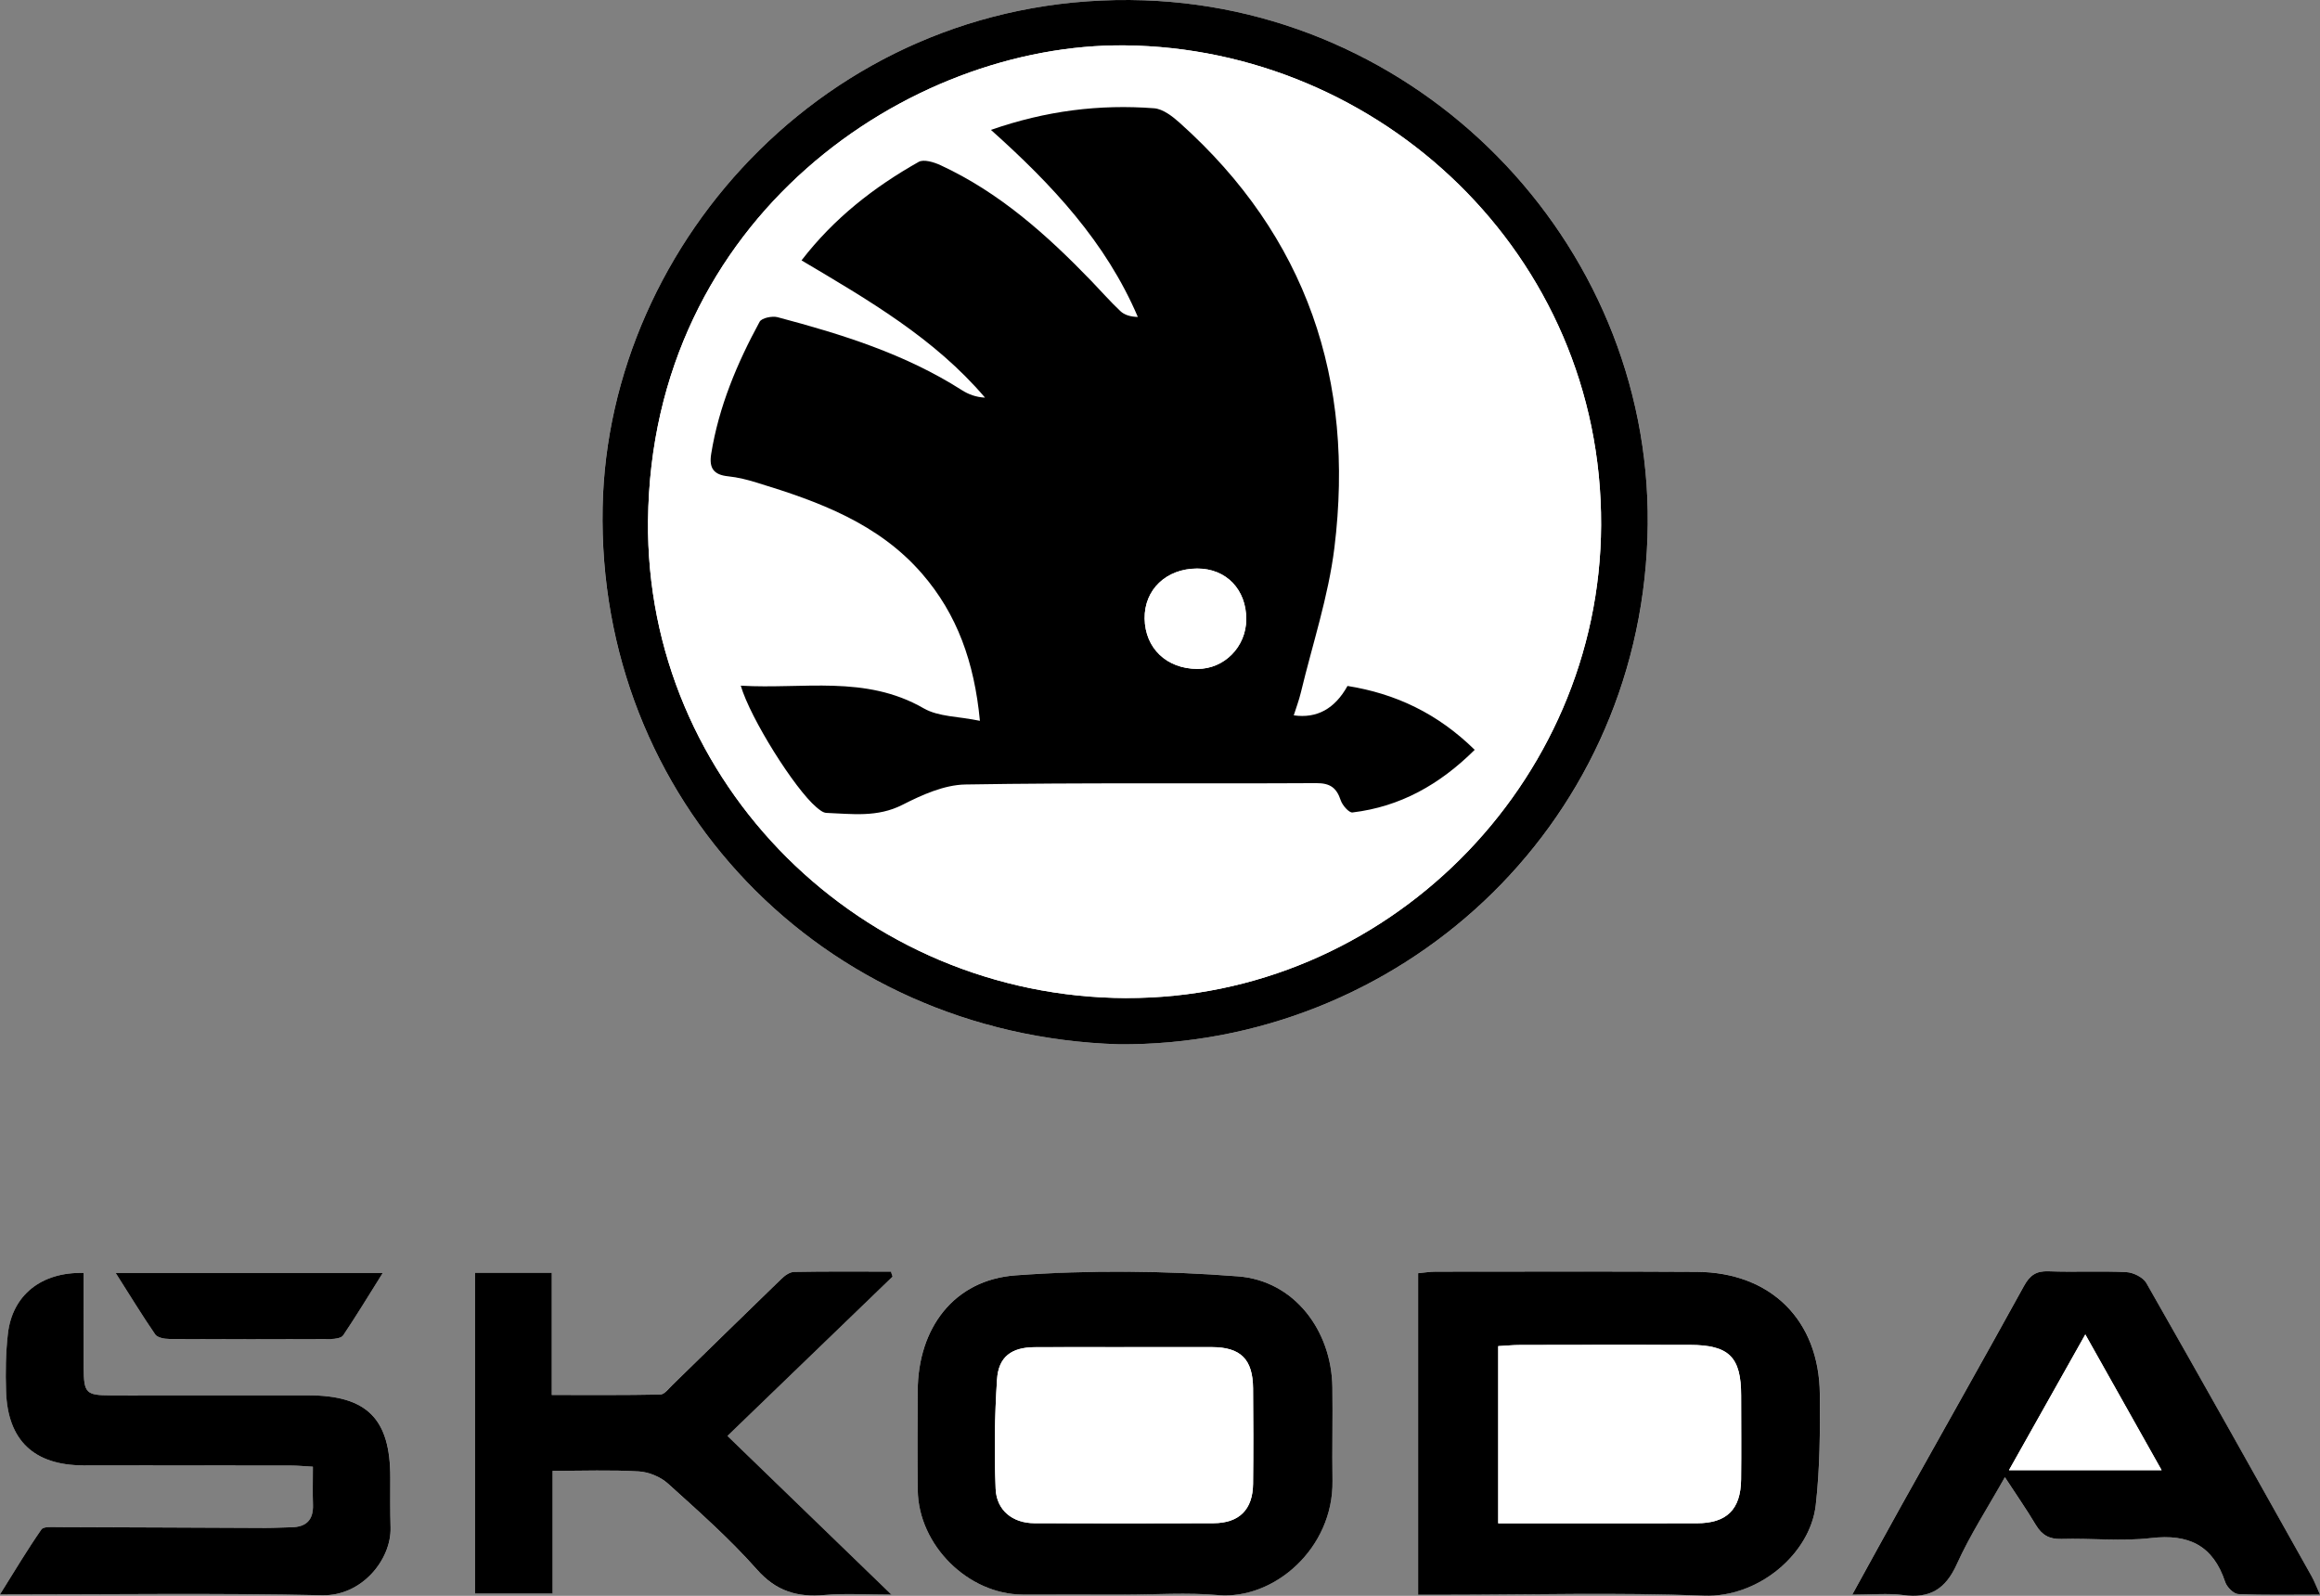 <svg xmlns="http://www.w3.org/2000/svg" id="Ebene_1" viewBox="0 0 581.47 400"><rect x="0" y="0" width="581.47" height="400" fill="#808080" stroke="none"/><defs><style>.cls-1{fill:#fff;}</style></defs><path class="cls-1" d="M280.38,261.76c69.79.51,130.01-53.67,132.54-126.97C415.39,63.12,358.01,2.51,286.77.08c-77.42-2.64-134.38,60.29-135.74,127.03-1.49,73.17,54.67,132.31,129.34,134.65ZM355.43,399.73c2.36,0,4.32,0,6.27,0,21.8,0,43.63-.63,65.4.23,13.62.54,26.62-10.5,28-22.69,1.04-9.21,1.1-18.56,1.02-27.85-.16-18.55-12.29-30.52-30.86-30.63-21.8-.13-43.6-.06-65.4-.05-1.43,0-2.85.25-4.42.39v80.59ZM281.79,399.69c7.82,0,15.7-.56,23.46.12,14.1,1.24,28.97-11.75,28.72-28.62-.11-7.82.08-15.65-.03-23.47-.19-14.2-9.54-26.71-23.65-27.8-18.5-1.42-37.26-1.59-55.76-.25-15.46,1.12-24.44,13.22-24.52,28.88-.05,8.32-.09,16.65.01,24.97.17,13.79,12.6,26.11,26.3,26.16,8.49.03,16.98,0,25.47,0ZM223.69,320.01c-.14-.42-.27-.84-.41-1.27-8.1,0-16.2-.07-24.29.08-1.11.02-2.39.98-3.28,1.84-9.1,8.8-18.13,17.67-27.2,26.5-.93.91-2,2.36-3.03,2.39-8.9.19-17.81.11-27.21.11v-30.63h-19.27v80.42h19.47v-30.77c7.65,0,14.64-.27,21.6.14,2.52.15,5.45,1.36,7.32,3.05,7.66,6.92,15.45,13.79,22.27,21.51,4.87,5.52,10.18,7.03,17.03,6.42,5.12-.46,10.32-.09,16.72-.09-14.36-13.9-27.59-26.7-41.11-39.78,14.12-13.62,27.74-26.77,41.37-39.92ZM581.47,399.71c-.92-2.02-1.43-3.38-2.12-4.63-13.76-24.53-27.49-49.07-41.42-73.49-.82-1.44-3.26-2.64-5.01-2.72-6.48-.32-12.99.03-19.48-.21-3.1-.12-4.69.98-6.17,3.67-10.11,18.36-20.43,36.61-30.65,54.91-4.03,7.21-7.98,14.46-12.4,22.48,4.93,0,8.93-.43,12.8.1,6.69.9,10.6-1.5,13.41-7.74,3.31-7.34,7.76-14.17,12.05-21.81,2.9,4.45,5.46,8.13,7.75,11.96,1.52,2.55,3.36,3.62,6.43,3.52,7.49-.23,15.07.64,22.46-.22,9.43-1.1,15.53,1.84,18.57,11,.43,1.28,2.12,2.99,3.28,3.04,6.58.29,13.19.14,20.49.14ZM20.98,319.07c-10.65-.27-17.88,5.58-18.99,15.23-.55,4.78-.62,9.65-.46,14.47.4,12.26,6.97,18.5,19.33,18.54,17.33.05,34.66.02,51.99.04,1.75,0,3.49.18,5.58.29,0,3.58-.08,6.57.02,9.55.13,3.77-1.66,5.56-5.35,5.63-2.16.04-4.33.18-6.49.17-17.33-.06-34.65-.17-51.98-.21-1.45,0-3.68-.21-4.24.59-3.52,5.04-6.66,10.34-10.39,16.29,27.83,0,54.32-.38,80.79.2,9.98.22,17.33-9.02,17.11-16.98-.12-4.16-.07-8.33-.07-12.49.02-14.73-5.78-20.61-20.54-20.64-16.5-.03-32.99.03-49.49.01-6.25,0-6.78-.55-6.81-6.93-.04-7.81,0-15.62,0-23.76ZM28.98,319.05c3.63,5.72,6.64,10.67,9.92,15.42.56.82,2.31,1.14,3.51,1.14,13.5.08,27,.07,40.5.02,1.07,0,2.64-.23,3.11-.93,3.29-4.9,6.35-9.95,9.93-15.66H28.98Z"></path><path d="M280.38,261.76c-74.67-2.34-130.83-61.47-129.34-134.65C152.39,60.37,209.35-2.56,286.77.08c71.24,2.43,128.62,63.04,126.14,134.71-2.53,73.3-62.75,127.48-132.54,126.97ZM282.35,250.17c64.8.18,118.68-53.59,118.94-118.55.27-68.05-55.62-119.6-119.38-120.24-54.18-.54-118.71,43.17-119.49,119.14-.68,65.8,53.52,119.48,119.93,119.66Z"></path><path d="M355.43,399.73v-80.59c1.57-.15,3-.39,4.42-.39,21.8-.01,43.6-.08,65.4.05,18.56.11,30.7,12.08,30.86,30.63.08,9.28.03,18.64-1.02,27.85-1.38,12.19-14.38,23.22-28,22.69-21.77-.86-43.59-.23-65.4-.23-1.96,0-3.91,0-6.27,0ZM375.5,337.42v44.41c16.86,0,33.34.02,49.81-.01,7.48-.02,10.97-3.47,11.06-10.97.09-7,.01-14,.01-21,0-9.72-3-12.72-12.9-12.74-14.17-.03-28.33,0-42.5.02-1.8,0-3.6.19-5.49.29Z"></path><path d="M281.79,399.69c-8.49,0-16.98.03-25.47,0-13.7-.05-26.12-12.38-26.3-26.16-.1-8.32-.06-16.65-.01-24.97.09-15.66,9.06-27.75,24.52-28.88,18.5-1.35,37.26-1.18,55.76.25,14.11,1.08,23.46,13.59,23.65,27.8.11,7.82-.09,15.65.03,23.47.25,16.88-14.62,29.86-28.72,28.62-7.76-.68-15.64-.12-23.46-.12ZM281.75,337.67c-7.49,0-14.98-.04-22.46.01-5.74.04-9.03,2.38-9.4,8.08-.6,9.1-.71,18.28-.35,27.39.21,5.47,4.31,8.63,9.68,8.65,14.98.04,29.95.06,44.93,0,6.44-.03,9.83-3.41,9.91-9.85.09-7.99.08-15.97,0-23.96-.07-7.31-3.12-10.31-10.34-10.33-7.32-.02-14.64,0-21.97,0Z"></path><path d="M223.69,320.01c-13.63,13.15-27.25,26.3-41.37,39.92,13.52,13.08,26.74,25.88,41.11,39.78-6.4,0-11.6-.37-16.72.09-6.86.61-12.16-.9-17.03-6.42-6.82-7.71-14.61-14.59-22.27-21.51-1.87-1.69-4.8-2.9-7.32-3.05-6.95-.41-13.95-.14-21.6-.14v30.77h-19.47v-80.42h19.27v30.63c9.4,0,18.31.08,27.21-.11,1.03-.02,2.09-1.48,3.03-2.39,9.07-8.83,18.1-17.7,27.2-26.5.88-.86,2.16-1.82,3.28-1.84,8.1-.16,16.2-.08,24.29-.08.14.42.27.84.41,1.27Z"></path><path d="M581.47,399.71c-7.31,0-13.91.15-20.49-.14-1.17-.05-2.86-1.76-3.28-3.04-3.04-9.15-9.13-12.1-18.57-11-7.39.86-14.97,0-22.46.22-3.08.09-4.91-.98-6.43-3.52-2.29-3.84-4.85-7.51-7.75-11.96-4.29,7.64-8.74,14.47-12.05,21.81-2.82,6.24-6.73,8.65-13.41,7.74-3.87-.52-7.88-.1-12.8-.1,4.42-8.02,8.38-15.27,12.4-22.48,10.22-18.3,20.54-36.55,30.65-54.91,1.48-2.69,3.07-3.79,6.17-3.67,6.49.25,13-.11,19.48.21,1.75.09,4.19,1.29,5.01,2.72,13.93,24.42,27.67,48.96,41.42,73.49.7,1.25,1.2,2.6,2.12,4.63ZM522.65,334.5c-6.59,11.72-12.73,22.63-19.13,34.02h38.26c-6.47-11.51-12.61-22.43-19.12-34.02Z"></path><path d="M20.98,319.07c0,8.14-.03,15.95,0,23.76.03,6.38.56,6.92,6.81,6.93,16.5.02,32.99-.04,49.49-.01,14.76.03,20.56,5.91,20.54,20.64,0,4.16-.05,8.33.07,12.49.23,7.96-7.13,17.2-17.11,16.98-26.47-.58-52.96-.2-80.79-.2,3.72-5.94,6.87-11.24,10.39-16.29.56-.8,2.78-.59,4.24-.59,17.33.04,34.65.15,51.98.21,2.16,0,4.33-.13,6.49-.17,3.69-.07,5.48-1.86,5.35-5.63-.1-2.98-.02-5.97-.02-9.55-2.08-.11-3.83-.29-5.58-.29-17.33-.03-34.66,0-51.99-.04-12.36-.04-18.93-6.28-19.33-18.54-.16-4.82-.09-9.69.46-14.47,1.11-9.65,8.34-15.5,18.99-15.23Z"></path><path d="M28.98,319.05h66.97c-3.57,5.7-6.64,10.76-9.93,15.66-.47.7-2.05.92-3.11.93-13.5.06-27,.06-40.5-.02-1.2,0-2.95-.33-3.51-1.14-3.28-4.76-6.29-9.71-9.92-15.42Z"></path><path class="cls-1" d="M282.35,250.17c-66.4-.18-120.6-53.86-119.93-119.66.78-75.97,65.31-119.68,119.49-119.14,63.76.64,119.66,52.19,119.38,120.24-.26,64.96-54.14,118.73-118.94,118.55ZM324.27,179.31c.61-1.93,1.31-3.78,1.77-5.69,2.91-12.1,6.91-24.08,8.42-36.36,5.14-41.9-6.88-77.97-38.83-106.52-1.8-1.61-4.16-3.43-6.37-3.6-13.66-1.03-27.05.6-40.89,5.42,15.38,13.75,28.81,28.14,36.82,46.89-1.85-.05-3.35-.5-4.38-1.47-2.54-2.39-4.84-5.04-7.27-7.55-11.15-11.56-23.04-22.19-37.8-29.02-1.65-.76-4.2-1.55-5.48-.83-11.19,6.31-21.21,14.1-29.36,24.69,16.79,9.95,33.34,19.54,45.99,34.4-2.26-.11-4.14-.82-5.81-1.88-14.22-9.08-30.08-14.02-46.18-18.28-1.36-.36-3.98.19-4.5,1.14-5.66,10.42-10.23,21.27-12.14,33.11-.57,3.57.62,5.25,4.24,5.63,2.46.25,4.92.9,7.3,1.62,15.4,4.7,30.42,10.19,41.36,22.85,8.74,10.12,13.04,22.08,14.45,36.82-5.38-1.12-10.39-.99-14.09-3.13-14.62-8.44-30.28-4.74-45.85-5.68,2.39,8.19,13.49,25.85,18.96,30.47.73.62,1.65,1.39,2.51,1.42,6.42.25,12.76,1.18,19.04-2.02,4.9-2.49,10.47-5.01,15.78-5.1,29.31-.49,58.63-.17,87.95-.34,3.5-.02,5.09,1.18,6.13,4.3.42,1.26,2.07,3.15,2.95,3.05,11.94-1.44,21.82-6.96,30.63-15.7-9.33-9.16-19.87-14.09-31.88-16.01q-4.78,8.6-13.46,7.37Z"></path><path class="cls-1" d="M375.5,337.42c1.89-.1,3.69-.29,5.49-.29,14.17-.03,28.33-.05,42.5-.02,9.9.02,12.9,3.02,12.9,12.74,0,7,.07,14-.01,21-.09,7.51-3.59,10.96-11.06,10.97-16.48.03-32.95.01-49.81.01v-44.41Z"></path><path class="cls-1" d="M281.75,337.67c7.32,0,14.64-.02,21.97,0,7.22.02,10.28,3.02,10.34,10.33.07,7.99.09,15.98,0,23.96-.08,6.44-3.47,9.82-9.91,9.85-14.98.06-29.95.05-44.93,0-5.37-.02-9.46-3.18-9.68-8.65-.36-9.12-.25-18.29.35-27.39.37-5.71,3.66-8.04,9.4-8.08,7.49-.05,14.98-.01,22.46-.02Z"></path><path class="cls-1" d="M522.65,334.5c6.51,11.59,12.65,22.51,19.12,34.02h-38.26c6.41-11.39,12.54-22.3,19.13-34.02Z"></path><path d="M324.27,179.31q8.68,1.23,13.46-7.37c12.01,1.92,22.55,6.85,31.88,16.01-8.81,8.74-18.68,14.26-30.63,15.7-.88.11-2.53-1.79-2.95-3.05-1.04-3.12-2.63-4.32-6.13-4.3-29.32.17-58.64-.15-87.95.34-5.31.09-10.89,2.61-15.78,5.1-6.28,3.2-12.62,2.27-19.04,2.02-.86-.03-1.78-.8-2.51-1.42-5.46-4.62-16.56-22.28-18.96-30.47,15.57.94,31.22-2.76,45.85,5.68,3.7,2.14,8.71,2.01,14.09,3.13-1.41-14.74-5.71-26.7-14.45-36.82-10.95-12.67-25.97-18.15-41.36-22.85-2.38-.73-4.83-1.37-7.3-1.62-3.63-.37-4.82-2.06-4.24-5.63,1.91-11.83,6.48-22.69,12.14-33.11.52-.95,3.14-1.5,4.5-1.14,16.11,4.27,31.97,9.21,46.18,18.28,1.66,1.06,3.55,1.77,5.81,1.88-12.65-14.86-29.21-24.45-45.99-34.4,8.16-10.59,18.18-18.38,29.36-24.69,1.28-.72,3.83.07,5.48.83,14.76,6.83,26.64,17.46,37.8,29.02,2.43,2.52,4.73,5.16,7.27,7.55,1.02.97,2.53,1.42,4.38,1.47-8.01-18.75-21.44-33.14-36.82-46.89,13.85-4.82,27.23-6.46,40.89-5.42,2.21.17,4.57,1.99,6.37,3.6,31.95,28.55,43.98,64.62,38.83,106.52-1.51,12.28-5.51,24.25-8.42,36.36-.46,1.91-1.16,3.76-1.77,5.69ZM300.04,142.51c-7.74.02-13.26,5.29-13.15,12.55.12,7.43,5.5,12.57,13.21,12.61,6.74.03,12.23-5.53,12.26-12.43.03-7.49-5.05-12.75-12.31-12.73Z"></path><path class="cls-1" d="M300.04,142.51c7.26-.02,12.34,5.24,12.31,12.73-.03,6.89-5.52,12.46-12.26,12.43-7.7-.04-13.09-5.18-13.21-12.61-.11-7.26,5.41-12.53,13.15-12.55Z"></path></svg>